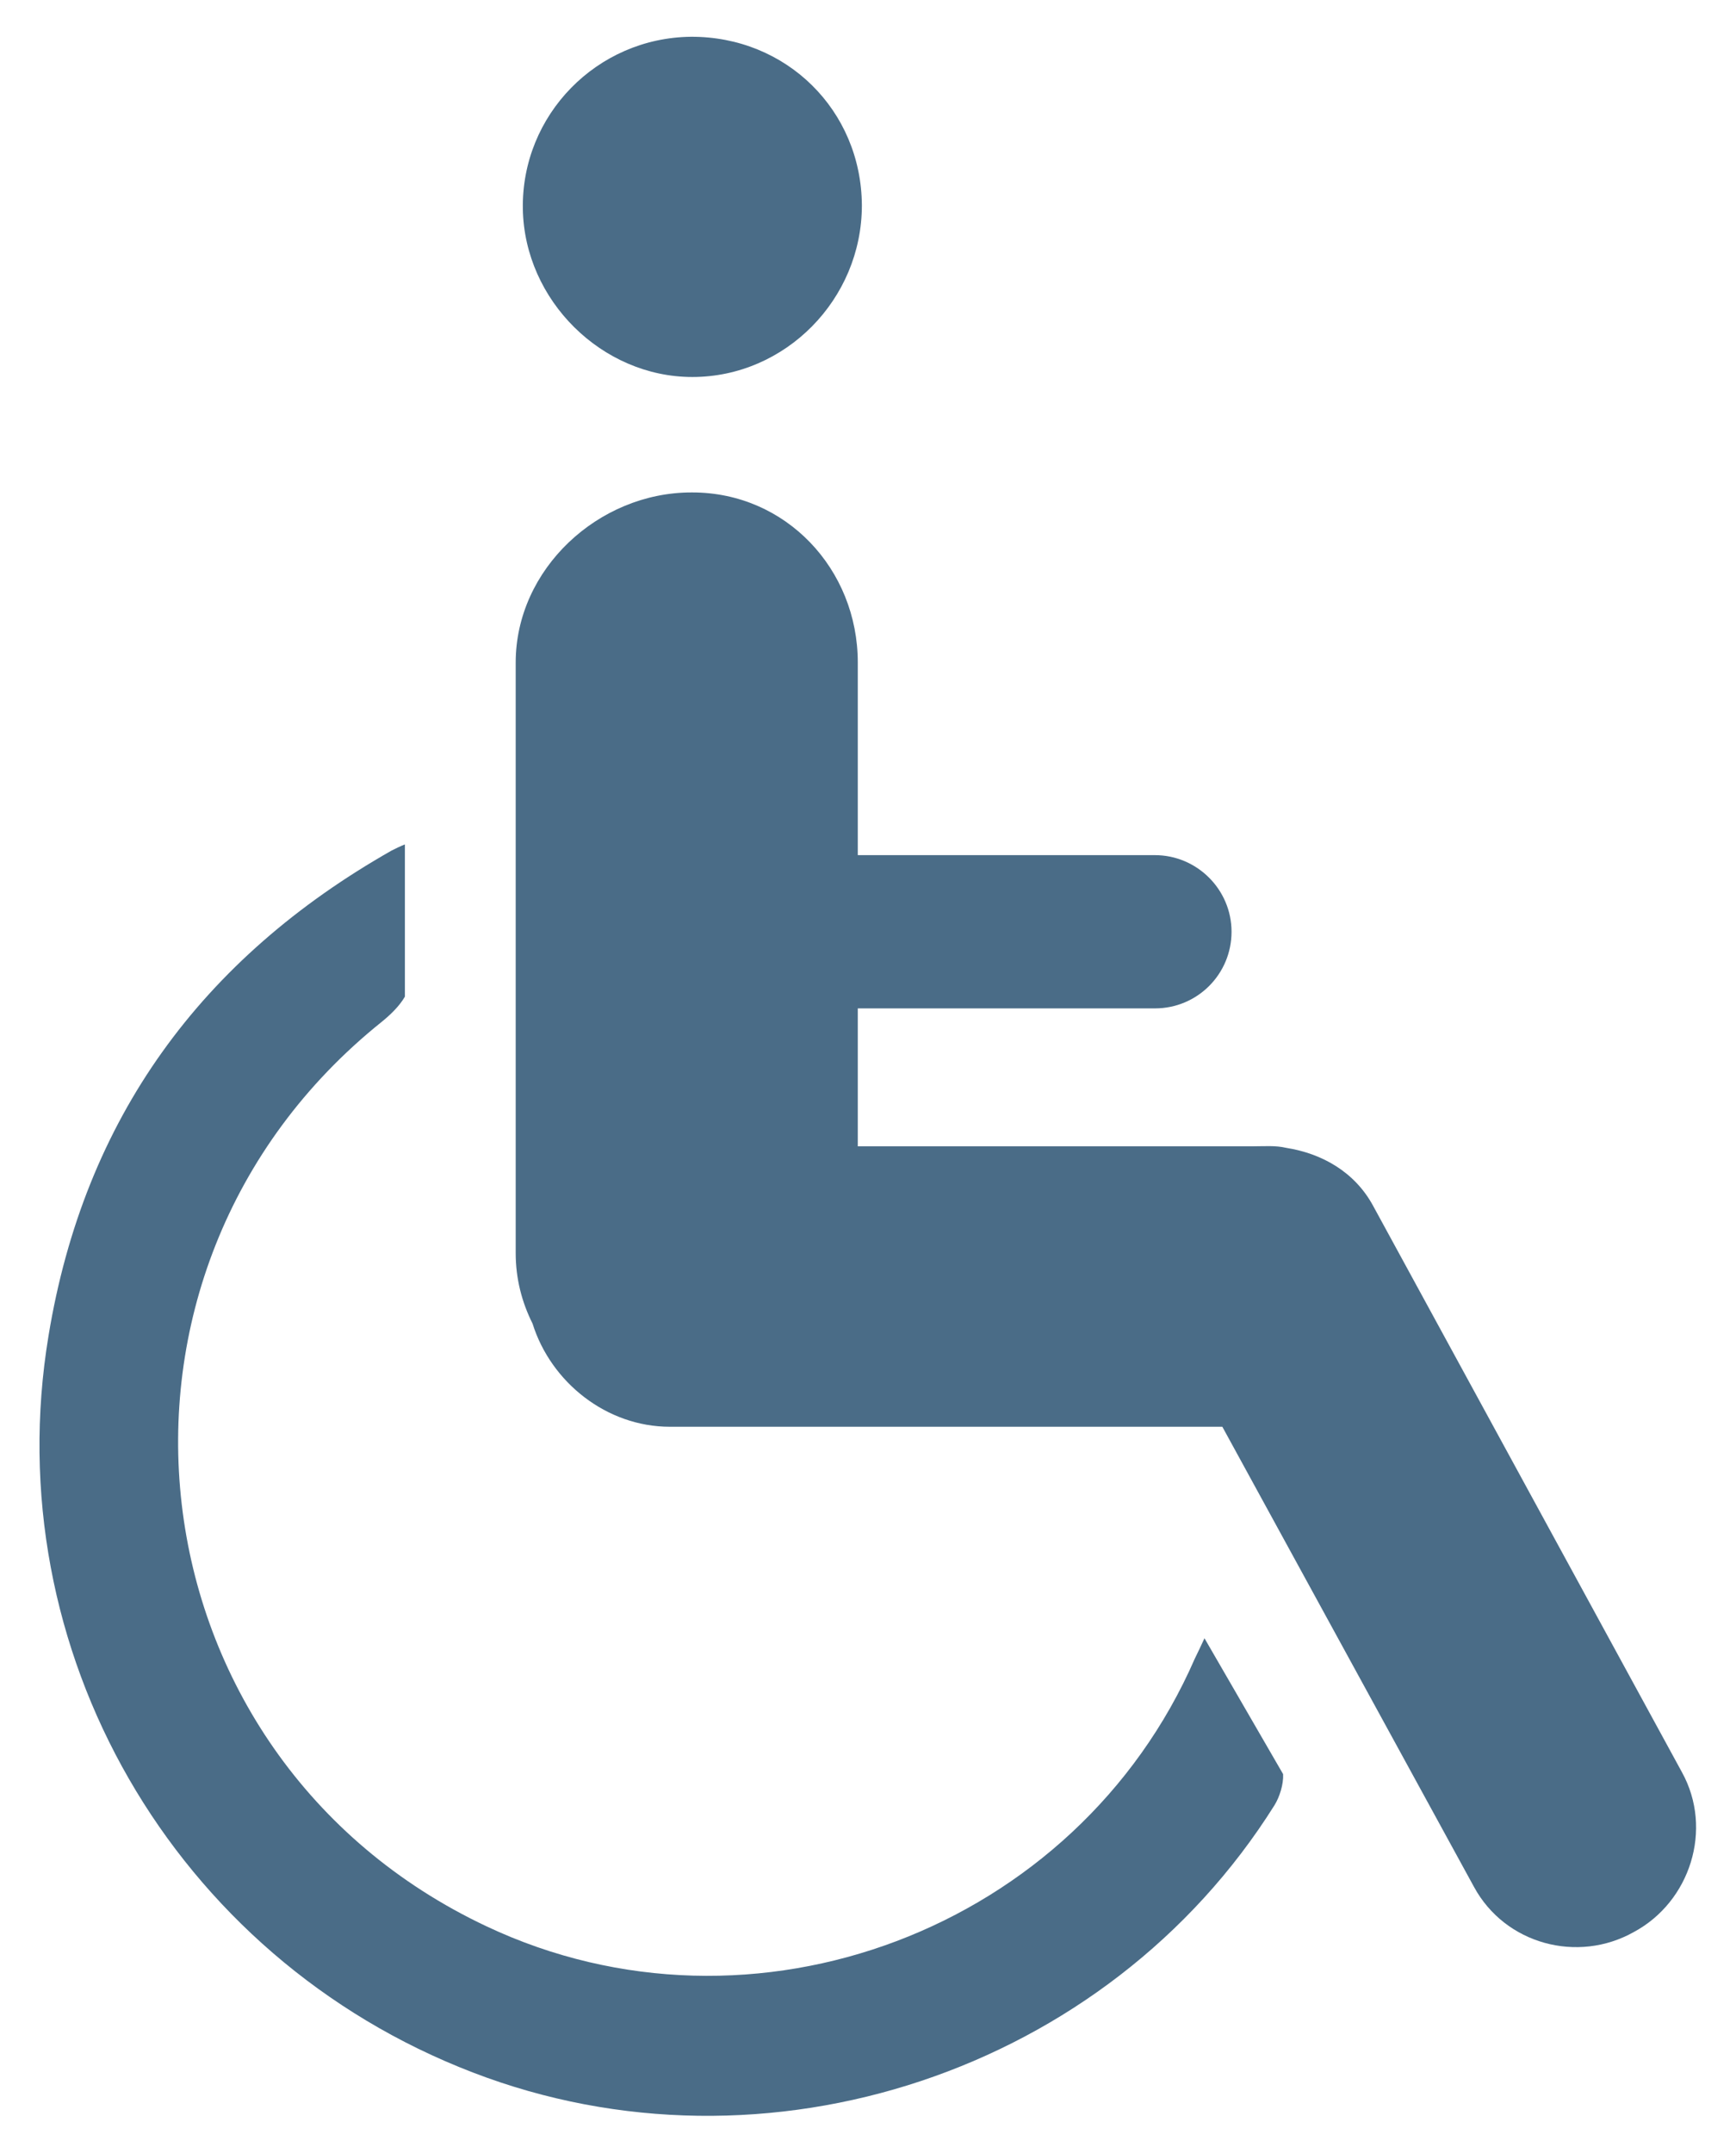 <?xml version="1.0" encoding="utf-8"?>
<!-- Generator: Adobe Illustrator 19.0.0, SVG Export Plug-In . SVG Version: 6.00 Build 0)  -->
<svg version="1.1" id="Ebene_1" xmlns="http://www.w3.org/2000/svg" xmlns:xlink="http://www.w3.org/1999/xlink" x="0px" y="0px"
	 width="340px" height="421.5px" viewBox="150 -190.5 340 421.5" style="enable-background:new 150 -190.5 340 421.5;"
	 xml:space="preserve">
<g>
	<g>
		<g>
			<path style="fill:#4A6C87;" d="M385.9,130.2c-0.7,1.5-1.3,2.8-1.9,4c-23.1,53-86.5,77-138.7,52.4
				c-70.7-33.3-81.7-128.1-20.5-177.1c1.6-1.3,3.4-3,4.5-4.9v-29.8c-1,0.4-1.8,0.8-2.6,1.2c-37.2,21.1-60.2,52.4-67.2,95
				c-10.2,61.5,24.5,121.7,83.1,144.2c57.4,22.1,124.3-0.2,157-52.3c1-1.6,1.8-4.1,1.7-6.1L385.9,130.2z M285.6-116.7
				c18.2,0,33.2-15.2,33.2-33.6c-0.1-18.6-14.8-33.1-33.5-33c-18.4,0.2-33.2,15.3-32.9,33.7C252.7-131.7,267.9-116.7,285.6-116.7z"
				/>
		</g>
	</g>
	<path style="fill:#4A6C87;" d="M479.4,156.4L418.9,45.5c-3.6-6.6-10-10.2-17-11.3c-2.1-0.5-4.3-0.3-6.6-0.3H318v-27h58.2
		c8.3,0,15-6.7,15-15s-6.8-15-15-15H318v-37.7c0-18.3-14.1-33.3-32.4-33.3h-0.2c-18.2,0-34.4,15-34.4,33.3V54.8
		c0,5,1.2,9.6,3.3,13.8c3.6,11.5,14.5,20.2,26.9,20.2h108.2l49.3,90.1c6.1,11.2,20.3,15,31.3,8.8l0,0
		C481,181.8,485.6,167.6,479.4,156.4z"/>
</g>
</svg>
